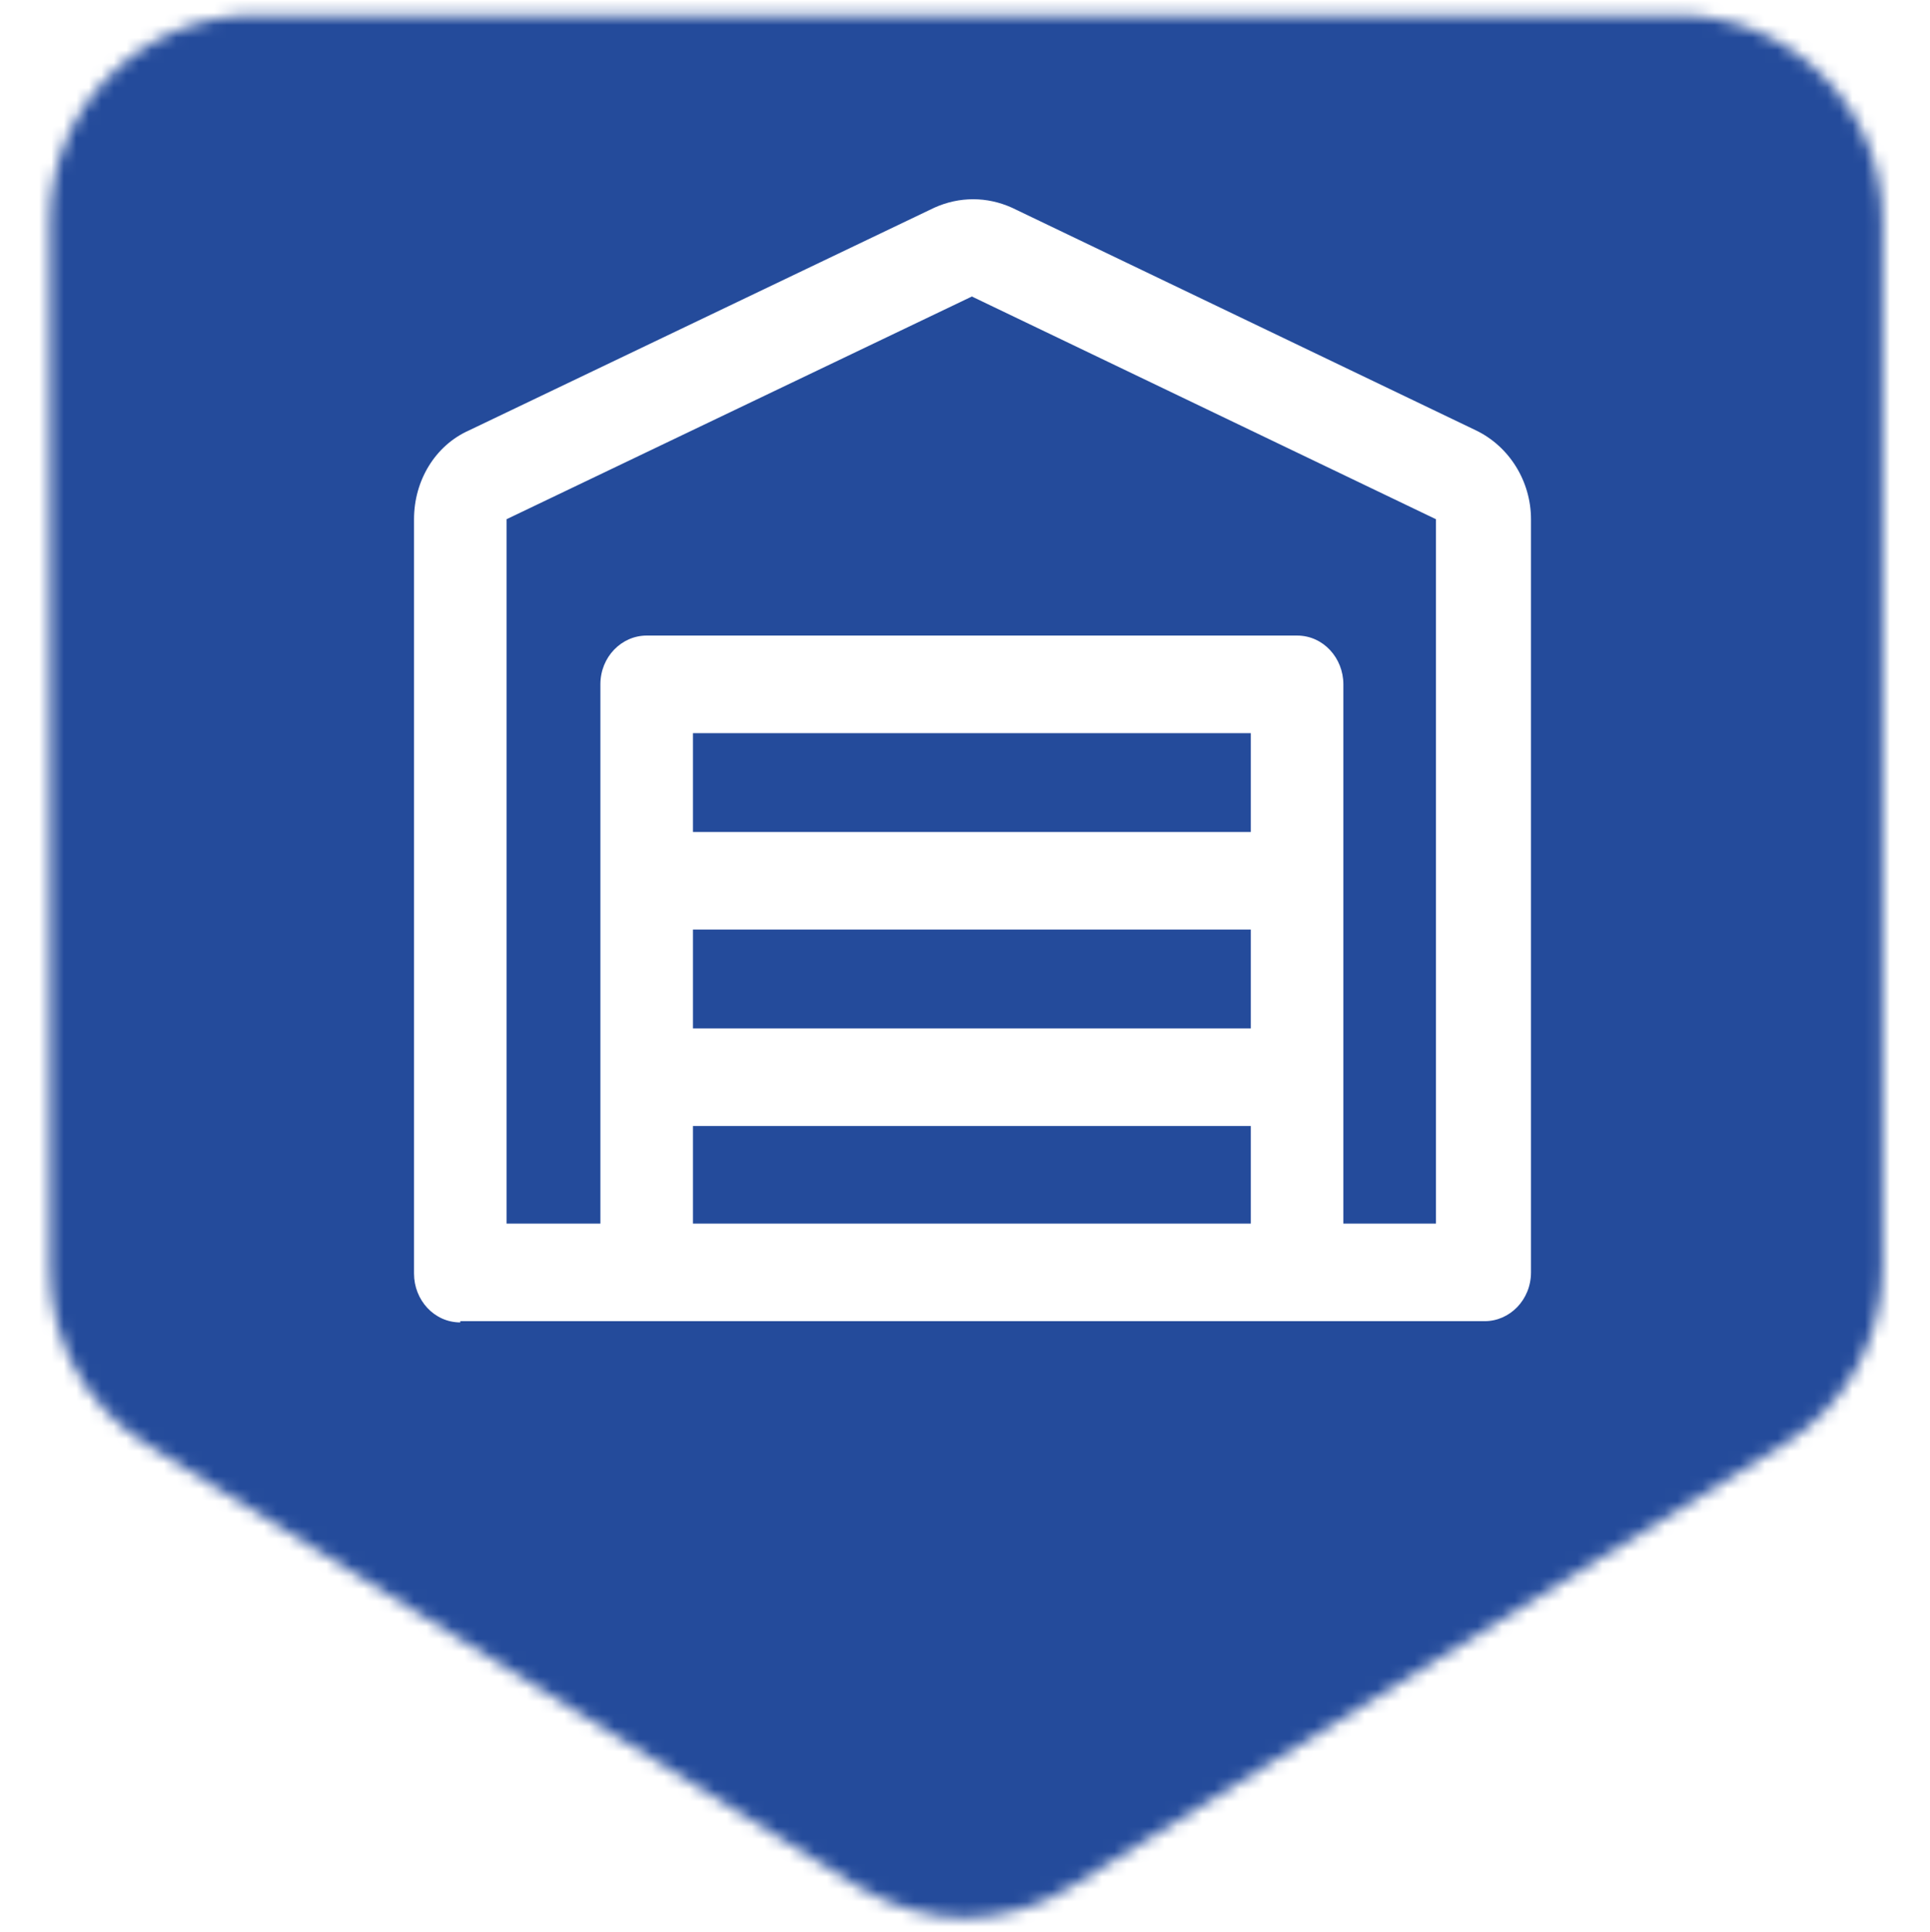 <?xml version="1.0" encoding="UTF-8"?> <svg xmlns="http://www.w3.org/2000/svg" xmlns:xlink="http://www.w3.org/1999/xlink" version="1.1" id="Laag_1" x="0px" y="0px" viewBox="0 0 154.3 154.4" style="enable-background:new 0 0 154.3 154.4;" xml:space="preserve"> <style type="text/css"> .st0{fill:#FFFFFF;filter:url(#Adobe_OpacityMaskFilter);} .st1{mask:url(#mask0_1915_14_2_);} .st2{fill:#244B9B;} .st3{display:none;fill:#FFFFFF;} .st4{fill-rule:evenodd;clip-rule:evenodd;fill:#FFFFFF;} </style> <defs> <filter id="Adobe_OpacityMaskFilter" filterUnits="userSpaceOnUse" x="-69.4" y="-69.5" width="293.2" height="293.4"> <feColorMatrix type="matrix" values="1 0 0 0 0 0 1 0 0 0 0 0 1 0 0 0 0 0 1 0"></feColorMatrix> </filter> </defs> <mask maskUnits="userSpaceOnUse" x="-69.4" y="-69.5" width="293.2" height="293.4" id="mask0_1915_14_2_"> <path class="st0" d="M85.8,150.7l56.9-35.3c4.8-3,7.8-8.3,7.8-14V17.6c0-9.1-7.4-16.4-16.4-16.4l-113.7,0 c-9.1,0-16.4,7.4-16.4,16.4l0,83.9c0,5.7,2.9,11,7.8,14l56.8,35.3c2.7,1.6,5.7,2.5,8.7,2.5C80.2,153.2,83.2,152.4,85.8,150.7"></path> </mask> <g class="st1"> <path class="st2" d="M58,223.9L223.8,97.1L96.4-69.5L-69.4,57.3L58,223.9z"></path> </g> <path class="st3" d="M77.2,19.9c5.7,0,10.4,6.3,15.5,8.5c5.1,2.2,13.1,1,17.1,5.1s2.9,11.7,5.1,17c2.2,5.3,8.4,9.8,8.4,15.5 c0,5.7-6.3,10.4-8.5,15.5c-2.2,5.1-1,13.1-5.1,17c-4.1,3.9-11.7,2.9-17.1,5.1c-5.4,2.1-9.8,8.5-15.5,8.5s-10.5-6.3-15.6-8.5 s-13.1-1-17-5.1c-3.9-4.1-2.8-11.6-5-16.9C37.4,76.3,31,71.8,31,66s6.3-10.5,8.5-15.6s1-13.1,5.1-17s11.7-2.9,17-5.1 C66.9,26.2,71.4,19.9,77.2,19.9z M77.2,34.5c-17.4,0-31.6,14.1-31.6,31.6c0,17.4,14.1,31.6,31.6,31.6c17.4,0,31.6-14.1,31.6-31.6 c0,0,0-0.1,0-0.1l0,0C108.7,48.6,94.6,34.5,77.2,34.5z M91.8,52.1l3.1,2.9c0.6,0.9,0.6,2,0,2.9L75.4,79.6c-0.8,0.9-1.9,1.4-3.1,1.3 c-1.2,0-2.3-0.5-3.1-1.3L58.7,69.1c-0.8-0.7-0.9-1.9-0.2-2.7c0,0,0,0,0,0l0,0l0.2-0.2l3.1-2.9c0.8-0.8,2.1-0.9,2.9-0.2l0.1,0.1 l7.5,7.6L88.8,52C89.7,51.2,91,51.2,91.8,52.1C91.8,52,91.8,52,91.8,52.1z"></path> <path class="st4" d="M107.4,97.8h7.4V41.5L77.7,23.7L40.5,41.5v56.3H48V54.7c0-2.2,1.7-3.9,3.7-3.9h52c2.1,0,3.7,1.8,3.7,3.9V97.8z M100,97.8V58.6H55.4v39.2H100z M36.8,105.7c-2.1,0-3.7-1.8-3.7-3.9V41.5c0-3.1,1.7-5.9,4.4-7.1l37.2-17.8c2-0.9,4.2-0.9,6.2,0 L118,34.4c2.7,1.3,4.4,4.1,4.4,7.1v60.2c0,2.2-1.7,3.9-3.7,3.9H36.8z M55.4,66.5H100v7.8H55.4V66.5z M55.4,82.2H100V90H55.4V82.2z"></path> </svg> 